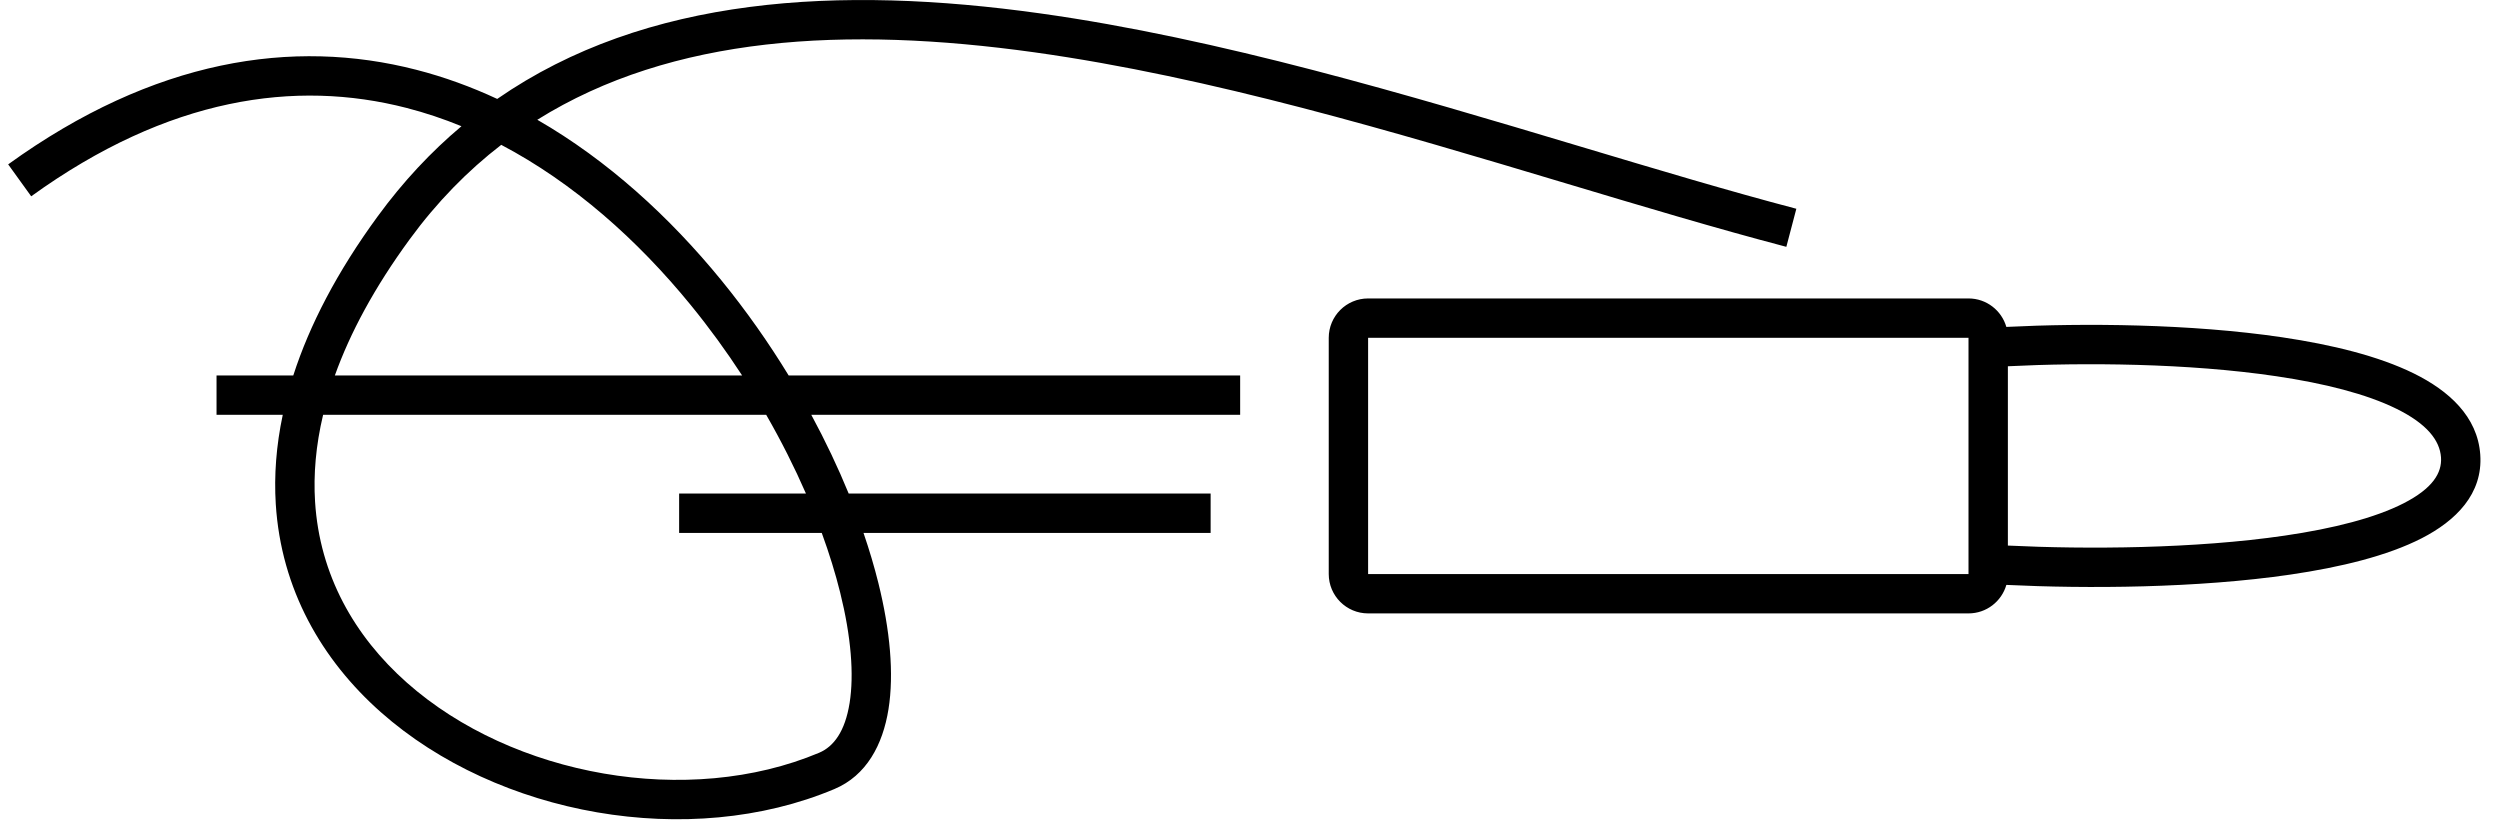 <svg width="127" height="42" viewBox="0 0 127 42" fill="none" xmlns="http://www.w3.org/2000/svg">
<path fill-rule="evenodd" clip-rule="evenodd" d="M67.5 17.161C67.5 16.057 68.395 15.161 69.5 15.161H100C100.912 15.161 101.682 15.772 101.922 16.607C105.842 16.411 111.274 16.443 115.934 17.134C118.458 17.509 120.831 18.087 122.625 18.972C124.394 19.845 125.859 21.155 125.997 23.09C126.141 25.095 124.746 26.46 123.024 27.343C121.283 28.236 118.907 28.814 116.358 29.188C111.628 29.882 106.001 29.911 101.923 29.713C101.683 30.549 100.913 31.161 100 31.161H69.5C68.395 31.161 67.5 30.266 67.5 29.161V17.161ZM102 27.715C106.002 27.91 111.501 27.879 116.067 27.209C118.547 26.846 120.664 26.305 122.111 25.564C123.575 24.812 124.059 24.028 124.003 23.232C123.941 22.368 123.285 21.527 121.74 20.766C120.221 20.016 118.088 19.476 115.641 19.113C111.143 18.445 105.839 18.413 102 18.606V27.715ZM100 17.161H69.5V29.161H100V28.661V17.661V17.161ZM80.304 7.45C84.163 8.606 87.853 9.711 91.254 10.605L90.746 12.539C87.211 11.611 83.443 10.482 79.539 9.312C70.86 6.711 61.508 3.909 52.549 2.658C42.984 1.323 34.147 1.804 27.295 6.084C30.886 8.151 34.032 11.039 36.637 14.229C37.905 15.781 39.051 17.414 40.063 19.072H63V21.072H41.213C41.938 22.413 42.574 23.756 43.113 25.072H61.5V27.072H43.866C44.165 27.943 44.417 28.796 44.622 29.62C45.214 32.004 45.423 34.224 45.135 36.029C44.846 37.833 44.018 39.397 42.388 40.083C35.023 43.184 25.287 41.441 19.343 36.176C16.344 33.519 14.279 29.936 14.009 25.605C13.919 24.16 14.03 22.647 14.364 21.072H11V19.072H14.899C15.724 16.512 17.126 13.807 19.193 10.982C20.485 9.215 21.908 7.701 23.442 6.412C22.531 6.038 21.597 5.725 20.643 5.48C15.024 4.036 8.57 4.927 1.585 9.972L0.415 8.35C7.83 2.995 14.888 1.936 21.141 3.543C22.564 3.908 23.938 4.41 25.259 5.025C32.825 -0.213 42.666 -0.741 52.826 0.678C61.939 1.95 71.558 4.831 80.304 7.45ZM25.463 7.358C23.758 8.672 22.198 10.261 20.807 12.163C19.014 14.613 17.782 16.921 17.011 19.072H37.699C36.904 17.851 36.032 16.65 35.088 15.494C32.386 12.184 29.131 9.288 25.463 7.358ZM38.923 21.072H16.414C16.041 22.638 15.92 24.11 16.005 25.481C16.237 29.207 18.004 32.318 20.669 34.679C26.055 39.449 34.977 41.033 41.612 38.24C42.357 37.926 42.929 37.153 43.16 35.713C43.39 34.273 43.238 32.344 42.681 30.102C42.44 29.132 42.127 28.116 41.745 27.072H34.5V25.072H40.942C40.367 23.754 39.692 22.41 38.923 21.072Z" fill="black"/>
</svg>
